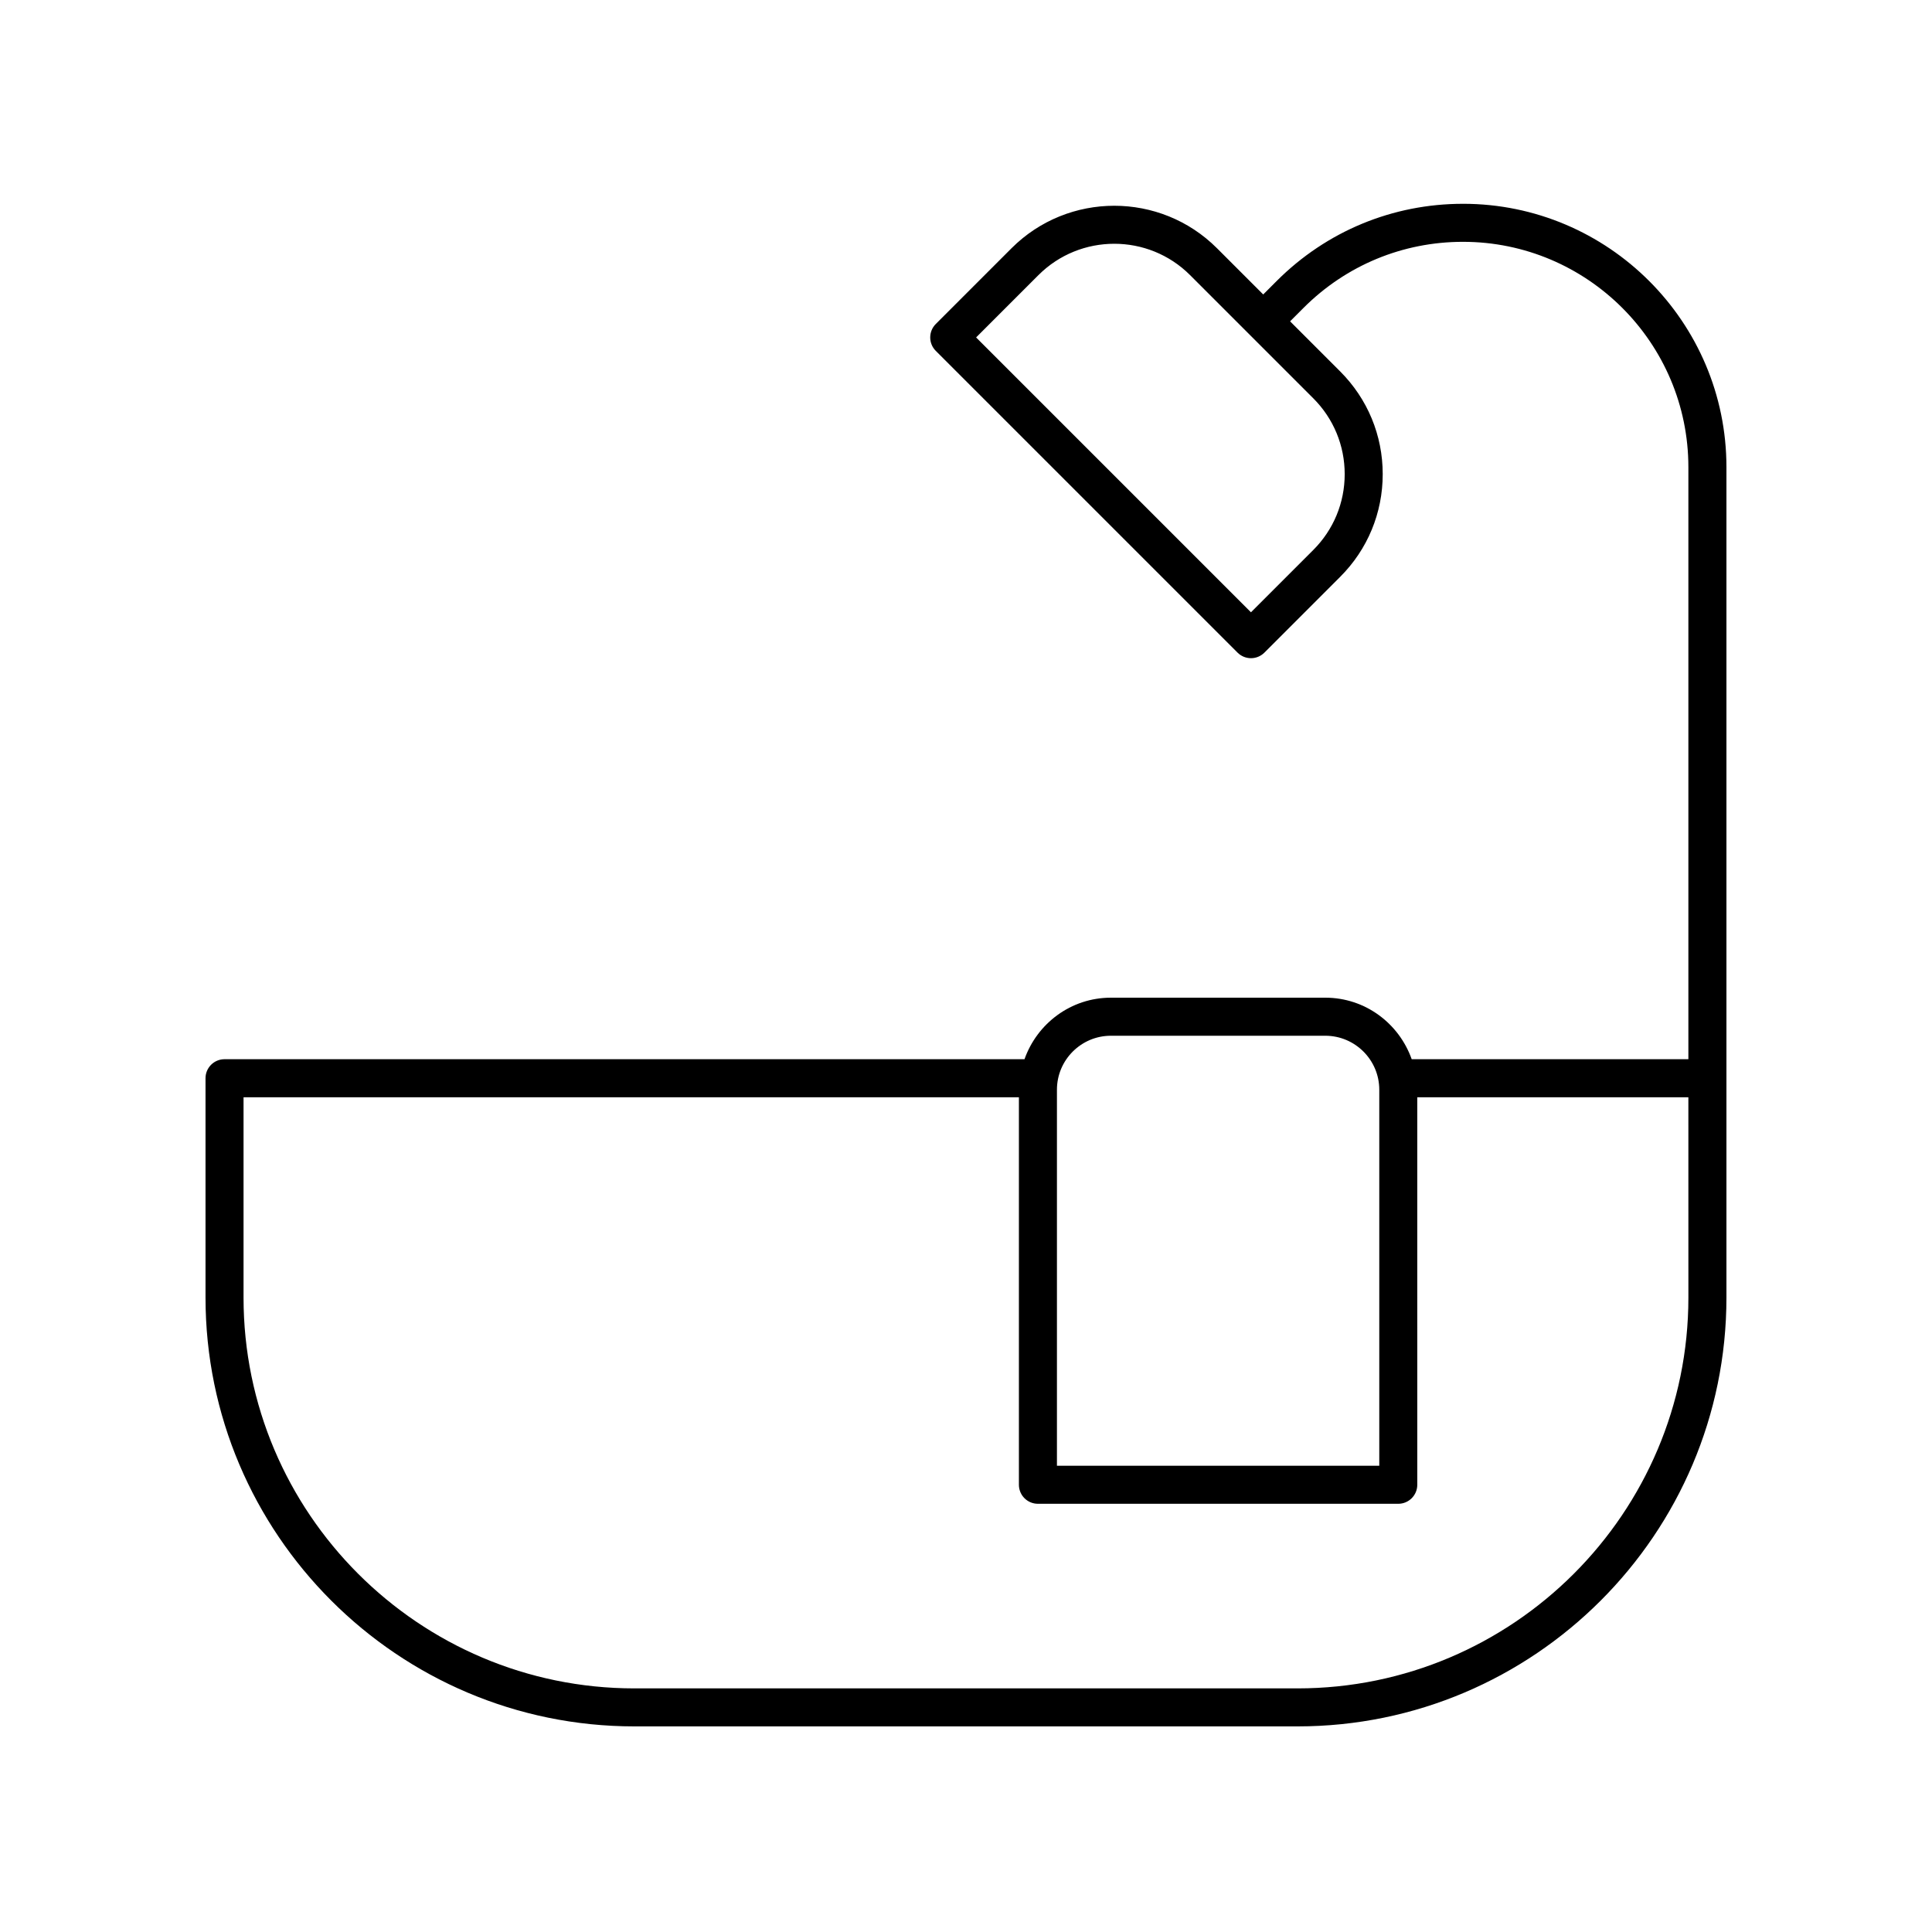 <?xml version="1.0" encoding="UTF-8"?>
<!-- The Best Svg Icon site in the world: iconSvg.co, Visit us! https://iconsvg.co -->
<svg fill="#000000" width="800px" height="800px" version="1.1" viewBox="144 144 512 512" xmlns="http://www.w3.org/2000/svg">
 <path d="m531.71 198.01c-18.645 0-36.176 7.262-49.363 20.441l-3.582 3.586-12.254-12.254c-15.008-15.008-39.43-15-54.441 0l-20.074 20.078c-1.969 1.969-1.969 5.156 0 7.125l79.965 79.965c0.945 0.945 2.227 1.477 3.562 1.477 1.336 0 2.617-0.531 3.562-1.477l20.074-20.078c7.273-7.266 11.277-16.934 11.277-27.219 0-10.281-4.004-19.949-11.277-27.223l-13.27-13.27 3.582-3.586c11.285-11.277 26.285-17.488 42.238-17.488 32.938 0 59.73 26.793 59.73 59.727v156.89h-73.324c-3.352-9.465-12.297-16.305-22.895-16.305h-56.82c-10.598 0-19.543 6.84-22.895 16.305h-212c-2.781 0-5.039 2.254-5.039 5.039v58.121c0.004 62.664 50.988 113.65 113.66 113.65h175.74c62.668 0 113.66-50.988 113.66-113.65v-220.05c0-38.488-31.316-69.805-69.809-69.805zm-31.352 71.645c0 7.59-2.957 14.727-8.324 20.094l-16.516 16.516-72.84-72.84 16.516-16.516c11.086-11.078 29.113-11.078 40.191 0l15.809 15.809c0.004 0.004 0.004 0.004 0.004 0.008 0.004 0.004 0.004 0.004 0.008 0.004l16.828 16.828c5.367 5.367 8.324 12.508 8.324 20.098zm-76.258 163.13c0-7.887 6.414-14.301 14.301-14.301h56.82c7.883 0 14.301 6.414 14.301 14.301v99.656h-85.422zm167.34 55.086c0 57.109-46.465 103.57-103.58 103.57h-175.74c-57.113 0-103.58-46.465-103.58-103.57v-53.082h205.48v102.69c0 2.785 2.254 5.039 5.039 5.039h95.496c2.781 0 5.039-2.254 5.039-5.039l-0.004-102.69h71.844z"/>
</svg>